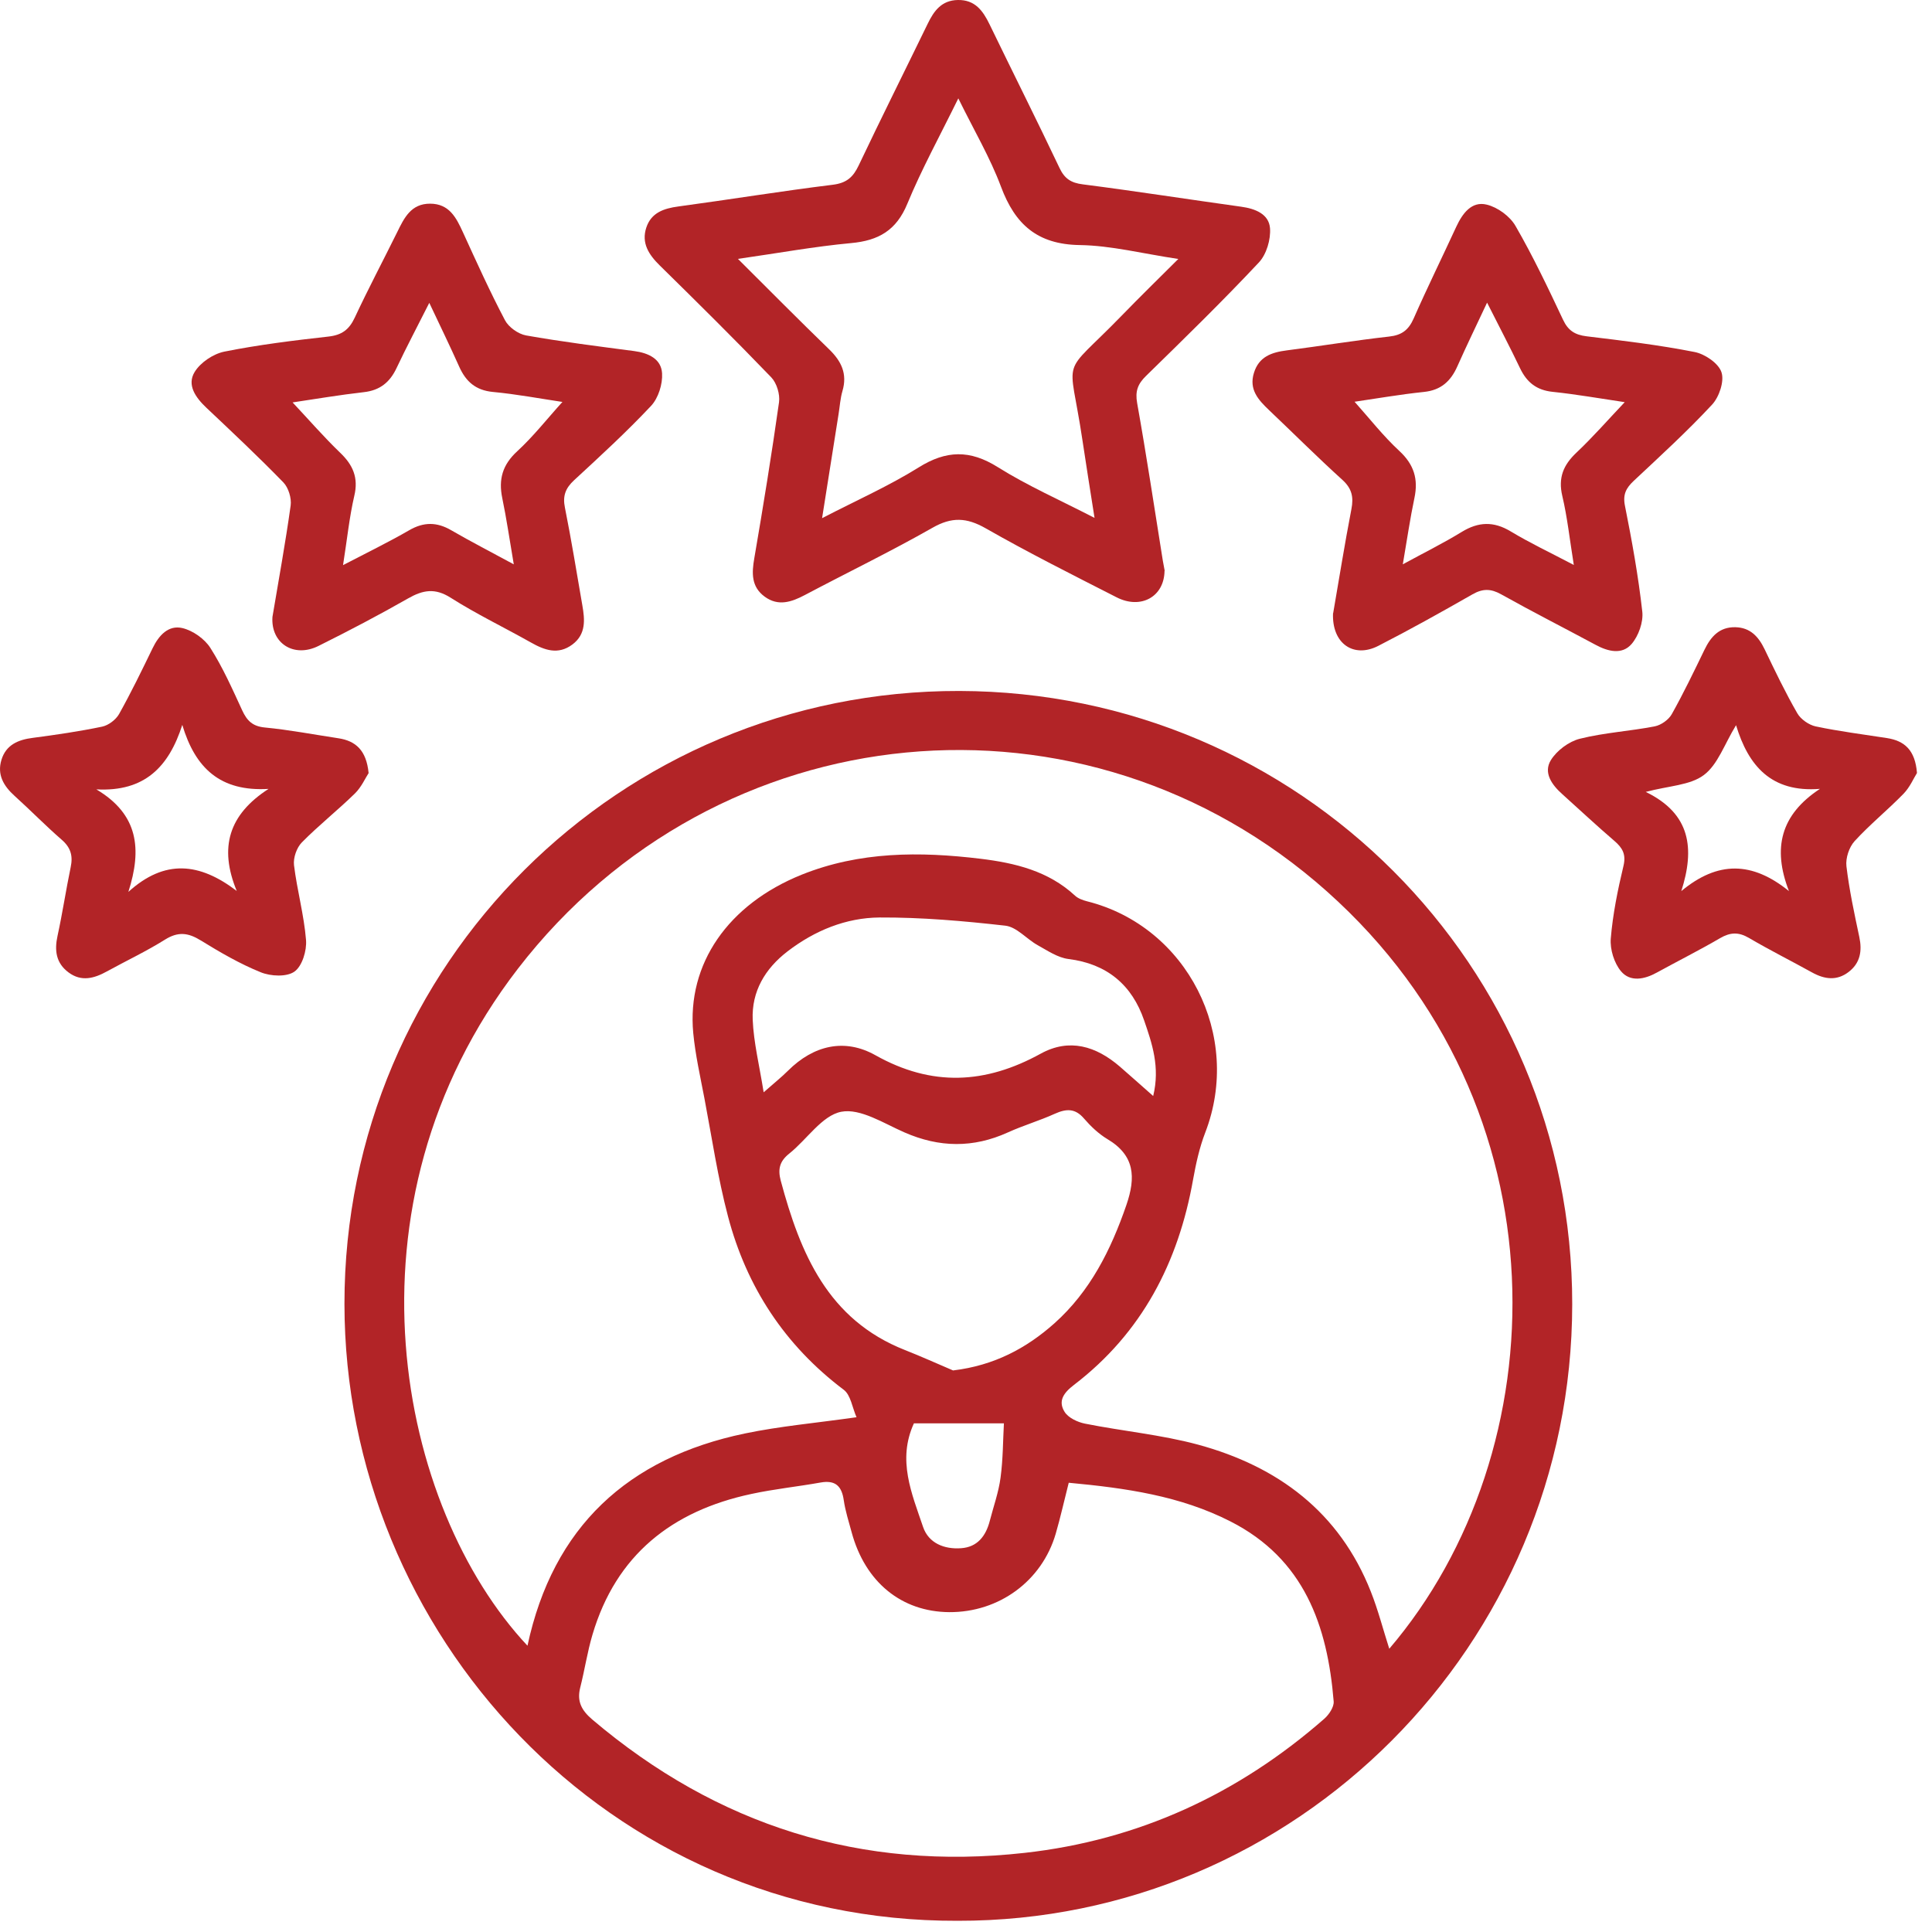 <svg width="45" height="45" viewBox="0 0 45 45" fill="none" xmlns="http://www.w3.org/2000/svg">
<path d="M22.306 44.739C14.151 44.766 8.027 38.028 8.023 30.37C8.019 22.464 14.437 16.076 22.348 16.094C30.254 16.114 36.626 22.491 36.62 30.379C36.615 38.312 30.194 44.753 22.304 44.739H22.306ZM32.357 38.405C36.285 33.807 36.531 25.774 30.909 20.765C25.265 15.735 16.691 16.563 12.064 22.562C7.805 28.086 9.28 35.126 12.286 38.332C12.881 35.561 14.624 33.956 17.352 33.388C18.163 33.219 18.993 33.146 19.95 33.01C19.85 32.782 19.815 32.493 19.653 32.371C18.28 31.336 17.39 29.977 16.957 28.334C16.718 27.429 16.582 26.5 16.407 25.581C16.311 25.077 16.196 24.571 16.147 24.061C15.996 22.449 16.96 21.063 18.673 20.373C20.023 19.831 21.424 19.831 22.837 20.002C23.643 20.1 24.419 20.286 25.041 20.863C25.114 20.93 25.223 20.968 25.323 20.994C27.65 21.58 28.944 24.123 28.072 26.381C27.938 26.729 27.856 27.102 27.79 27.469C27.448 29.405 26.597 31.047 25.015 32.257C24.77 32.444 24.641 32.633 24.795 32.883C24.881 33.023 25.097 33.124 25.27 33.159C26.145 33.334 27.042 33.416 27.899 33.647C29.764 34.153 31.196 35.217 31.928 37.069C32.099 37.5 32.215 37.955 32.359 38.403L32.357 38.405ZM24.893 34.536C24.784 34.964 24.699 35.348 24.59 35.723C24.269 36.825 23.269 37.557 22.108 37.55C20.996 37.541 20.152 36.851 19.837 35.692C19.77 35.444 19.69 35.197 19.653 34.944C19.606 34.611 19.455 34.469 19.111 34.531C18.576 34.627 18.032 34.682 17.501 34.797C15.652 35.191 14.349 36.218 13.8 38.074C13.68 38.477 13.618 38.9 13.514 39.309C13.434 39.629 13.545 39.837 13.794 40.05C16.707 42.522 20.066 43.581 23.864 43.157C26.511 42.863 28.836 41.791 30.841 40.037C30.953 39.94 31.073 39.762 31.064 39.631C30.92 37.862 30.376 36.31 28.66 35.437C27.49 34.84 26.222 34.66 24.892 34.536H24.893ZM22.201 31.92C23.156 31.805 23.905 31.405 24.559 30.823C25.392 30.079 25.876 29.112 26.236 28.066C26.458 27.42 26.433 26.911 25.792 26.531C25.589 26.409 25.405 26.234 25.248 26.052C25.041 25.81 24.834 25.823 24.57 25.941C24.213 26.103 23.833 26.214 23.476 26.376C22.668 26.743 21.877 26.731 21.067 26.376C20.587 26.167 20.041 25.81 19.595 25.895C19.146 25.981 18.794 26.543 18.381 26.871C18.158 27.049 18.114 27.233 18.185 27.5C18.64 29.191 19.28 30.737 21.078 31.445C21.456 31.594 21.828 31.762 22.203 31.922L22.201 31.92ZM17.787 25.442C18.023 25.233 18.198 25.095 18.354 24.939C18.951 24.345 19.673 24.176 20.39 24.578C21.706 25.317 22.954 25.25 24.24 24.542C24.908 24.174 25.53 24.367 26.082 24.842C26.327 25.055 26.569 25.271 26.86 25.528C27.024 24.853 26.833 24.302 26.649 23.767C26.366 22.941 25.785 22.449 24.886 22.337C24.637 22.306 24.399 22.142 24.169 22.015C23.911 21.871 23.682 21.592 23.418 21.561C22.446 21.451 21.464 21.365 20.487 21.37C19.704 21.376 18.977 21.674 18.345 22.158C17.821 22.56 17.503 23.093 17.532 23.754C17.555 24.289 17.688 24.818 17.787 25.441V25.442ZM21.287 33.152C20.894 34.007 21.238 34.789 21.5 35.565C21.629 35.945 21.995 36.089 22.384 36.061C22.765 36.036 22.963 35.777 23.054 35.424C23.14 35.09 23.26 34.758 23.305 34.416C23.363 33.985 23.361 33.547 23.383 33.152H21.287Z" fill="#B22427"/>
<path d="M27.124 13.299C27.115 13.903 26.569 14.2 26.007 13.912C24.983 13.39 23.953 12.873 22.956 12.304C22.512 12.051 22.166 12.038 21.719 12.293C20.747 12.846 19.737 13.335 18.747 13.859C18.434 14.025 18.125 14.127 17.812 13.898C17.497 13.668 17.508 13.35 17.57 12.997C17.777 11.791 17.974 10.581 18.145 9.369C18.171 9.185 18.092 8.923 17.965 8.79C17.115 7.906 16.242 7.043 15.367 6.183C15.112 5.932 14.934 5.662 15.054 5.3C15.168 4.955 15.458 4.855 15.8 4.809C17.001 4.647 18.198 4.451 19.399 4.303C19.719 4.263 19.87 4.127 19.999 3.856C20.525 2.749 21.073 1.654 21.608 0.553C21.753 0.253 21.931 0.007 22.31 9.008e-05C22.71 -0.007 22.894 0.249 23.049 0.568C23.589 1.683 24.146 2.791 24.677 3.91C24.795 4.161 24.946 4.26 25.221 4.294C26.453 4.452 27.679 4.644 28.911 4.815C29.239 4.86 29.555 4.986 29.581 5.315C29.601 5.577 29.499 5.926 29.32 6.115C28.471 7.02 27.581 7.888 26.693 8.756C26.502 8.943 26.437 9.11 26.486 9.387C26.704 10.608 26.888 11.832 27.084 13.057C27.099 13.146 27.117 13.235 27.128 13.295L27.124 13.299ZM25.494 12.063C25.39 11.398 25.296 10.819 25.21 10.239C24.903 8.179 24.672 8.85 26.133 7.345C26.548 6.918 26.973 6.501 27.445 6.032C26.615 5.908 25.884 5.719 25.148 5.708C24.164 5.693 23.644 5.229 23.316 4.351C23.061 3.668 22.685 3.033 22.321 2.291C21.888 3.173 21.466 3.941 21.133 4.747C20.878 5.366 20.463 5.604 19.825 5.662C18.973 5.741 18.129 5.895 17.188 6.03C17.939 6.778 18.618 7.464 19.311 8.135C19.597 8.412 19.741 8.706 19.622 9.109C19.572 9.281 19.561 9.465 19.532 9.645C19.408 10.426 19.284 11.207 19.148 12.069C19.957 11.65 20.707 11.318 21.396 10.888C22.039 10.486 22.59 10.473 23.238 10.879C23.935 11.316 24.695 11.65 25.494 12.063Z" fill="#B22427"/>
<path d="M6.346 14.369C6.491 13.505 6.649 12.642 6.77 11.774C6.793 11.603 6.719 11.359 6.6 11.236C6.02 10.639 5.412 10.068 4.806 9.496C4.557 9.26 4.348 8.969 4.533 8.665C4.668 8.443 4.966 8.243 5.225 8.19C6.025 8.03 6.839 7.93 7.652 7.839C7.963 7.804 8.132 7.677 8.262 7.4C8.575 6.729 8.922 6.074 9.25 5.41C9.413 5.077 9.573 4.742 10.019 4.744C10.463 4.745 10.627 5.069 10.783 5.411C11.098 6.099 11.409 6.789 11.761 7.457C11.846 7.62 12.07 7.78 12.254 7.813C13.089 7.961 13.929 8.066 14.772 8.177C15.105 8.221 15.403 8.361 15.421 8.697C15.436 8.947 15.334 9.272 15.165 9.453C14.595 10.06 13.98 10.624 13.369 11.188C13.169 11.374 13.103 11.554 13.158 11.823C13.309 12.579 13.433 13.341 13.564 14.1C13.622 14.434 13.653 14.771 13.333 15.011C12.998 15.261 12.683 15.144 12.361 14.962C11.742 14.613 11.096 14.303 10.498 13.923C10.132 13.69 9.852 13.741 9.506 13.938C8.824 14.327 8.125 14.693 7.421 15.044C6.844 15.333 6.304 14.982 6.346 14.369ZM11.966 13.139C11.87 12.577 11.799 12.085 11.699 11.603C11.608 11.163 11.704 10.825 12.048 10.51C12.428 10.16 12.75 9.747 13.1 9.362C12.583 9.285 12.033 9.181 11.479 9.129C11.078 9.09 10.851 8.887 10.696 8.541C10.481 8.061 10.252 7.589 9.999 7.054C9.721 7.606 9.466 8.086 9.235 8.576C9.079 8.905 8.849 9.092 8.476 9.134C7.914 9.198 7.357 9.292 6.815 9.373C7.197 9.78 7.543 10.179 7.921 10.543C8.222 10.83 8.353 11.127 8.252 11.55C8.136 12.051 8.085 12.564 7.99 13.163C8.573 12.859 9.062 12.622 9.53 12.351C9.868 12.155 10.174 12.155 10.511 12.351C10.965 12.615 11.435 12.855 11.966 13.144V13.139Z" fill="#B22427"/>
<path d="M31.052 14.283C31.184 13.525 31.316 12.69 31.477 11.858C31.531 11.578 31.489 11.38 31.269 11.179C30.685 10.65 30.128 10.093 29.557 9.551C29.308 9.314 29.087 9.072 29.206 8.687C29.322 8.306 29.619 8.206 29.972 8.161C30.767 8.059 31.56 7.928 32.357 7.839C32.652 7.806 32.808 7.686 32.927 7.418C33.243 6.7 33.591 5.994 33.92 5.28C34.064 4.971 34.277 4.68 34.628 4.766C34.883 4.827 35.172 5.038 35.301 5.266C35.709 5.972 36.06 6.712 36.407 7.449C36.526 7.702 36.686 7.8 36.955 7.833C37.797 7.935 38.642 8.035 39.471 8.199C39.712 8.246 40.03 8.463 40.097 8.672C40.166 8.881 40.043 9.247 39.877 9.425C39.3 10.046 38.673 10.619 38.054 11.199C37.874 11.368 37.794 11.518 37.849 11.785C38.012 12.6 38.16 13.421 38.252 14.245C38.28 14.489 38.165 14.811 38.003 15C37.783 15.255 37.455 15.177 37.166 15.02C36.433 14.626 35.691 14.249 34.965 13.843C34.724 13.708 34.535 13.707 34.297 13.843C33.574 14.256 32.847 14.662 32.106 15.042C31.531 15.339 31.018 14.993 31.049 14.28L31.052 14.283ZM31.553 9.36C31.902 9.751 32.221 10.159 32.594 10.504C32.934 10.819 33.038 11.158 32.945 11.598C32.843 12.082 32.772 12.573 32.674 13.144C33.18 12.868 33.623 12.649 34.044 12.391C34.435 12.151 34.79 12.138 35.188 12.378C35.636 12.648 36.109 12.871 36.657 13.159C36.56 12.557 36.506 12.047 36.389 11.552C36.289 11.128 36.413 10.832 36.717 10.544C37.104 10.179 37.455 9.776 37.843 9.367C37.273 9.283 36.722 9.185 36.167 9.127C35.791 9.089 35.563 8.907 35.405 8.577C35.172 8.088 34.919 7.608 34.637 7.049C34.386 7.584 34.157 8.055 33.944 8.534C33.791 8.879 33.562 9.089 33.165 9.129C32.61 9.187 32.061 9.283 31.547 9.358L31.553 9.36Z" fill="#B22427"/>
<path d="M44.648 18.008C44.574 18.124 44.486 18.335 44.337 18.488C43.968 18.867 43.553 19.203 43.196 19.593C43.069 19.733 42.985 19.988 43.007 20.177C43.073 20.73 43.191 21.279 43.307 21.825C43.376 22.151 43.329 22.431 43.058 22.639C42.783 22.85 42.498 22.811 42.208 22.651C41.719 22.38 41.217 22.129 40.734 21.845C40.494 21.705 40.301 21.714 40.065 21.851C39.581 22.133 39.081 22.384 38.591 22.653C38.302 22.813 37.971 22.879 37.756 22.622C37.596 22.431 37.498 22.111 37.518 21.862C37.565 21.292 37.681 20.724 37.814 20.168C37.878 19.898 37.791 19.749 37.603 19.587C37.19 19.233 36.792 18.86 36.386 18.495C36.144 18.279 35.944 17.997 36.122 17.706C36.26 17.482 36.541 17.271 36.797 17.207C37.367 17.064 37.963 17.031 38.542 16.918C38.691 16.889 38.868 16.763 38.94 16.632C39.213 16.145 39.455 15.641 39.699 15.137C39.848 14.829 40.047 14.602 40.418 14.609C40.765 14.616 40.958 14.826 41.1 15.12C41.342 15.624 41.584 16.13 41.863 16.614C41.943 16.754 42.132 16.885 42.292 16.92C42.84 17.035 43.396 17.105 43.95 17.191C44.359 17.255 44.608 17.469 44.65 18.004L44.648 18.008ZM38.334 18.446C39.381 18.954 39.477 19.767 39.161 20.755C40.012 20.048 40.811 20.062 41.668 20.755C41.28 19.753 41.475 18.976 42.39 18.374C41.257 18.465 40.722 17.837 40.436 16.891C40.163 17.337 40.012 17.808 39.686 18.052C39.368 18.292 38.875 18.301 38.333 18.445L38.334 18.446Z" fill="#B22427"/>
<path d="M8.589 18.001C8.509 18.123 8.418 18.334 8.265 18.483C7.865 18.874 7.423 19.223 7.03 19.622C6.91 19.744 6.828 19.98 6.848 20.151C6.919 20.735 7.081 21.31 7.128 21.895C7.148 22.14 7.039 22.502 6.859 22.63C6.678 22.759 6.305 22.741 6.073 22.646C5.585 22.449 5.121 22.178 4.672 21.902C4.38 21.722 4.146 21.696 3.844 21.885C3.409 22.158 2.941 22.378 2.49 22.626C2.193 22.79 1.895 22.872 1.597 22.65C1.305 22.433 1.265 22.14 1.34 21.798C1.456 21.267 1.536 20.728 1.647 20.195C1.702 19.933 1.647 19.74 1.436 19.558C1.06 19.231 0.71 18.872 0.339 18.537C0.083 18.306 -0.072 18.043 0.034 17.697C0.141 17.348 0.423 17.229 0.765 17.186C1.305 17.115 1.846 17.036 2.379 16.925C2.526 16.894 2.697 16.765 2.772 16.634C3.052 16.134 3.303 15.617 3.554 15.099C3.698 14.8 3.922 14.553 4.248 14.629C4.493 14.687 4.766 14.88 4.901 15.093C5.192 15.55 5.414 16.052 5.641 16.545C5.752 16.785 5.881 16.918 6.171 16.945C6.742 17 7.31 17.109 7.878 17.195C8.289 17.256 8.533 17.48 8.585 18.001H8.589ZM2.99 20.774C3.84 20.004 4.65 20.093 5.514 20.752C5.095 19.736 5.332 18.971 6.255 18.375C5.128 18.443 4.546 17.888 4.246 16.884C3.933 17.861 3.369 18.447 2.244 18.386C3.225 18.969 3.309 19.776 2.99 20.774Z" fill="#B22427"/>
</svg>
